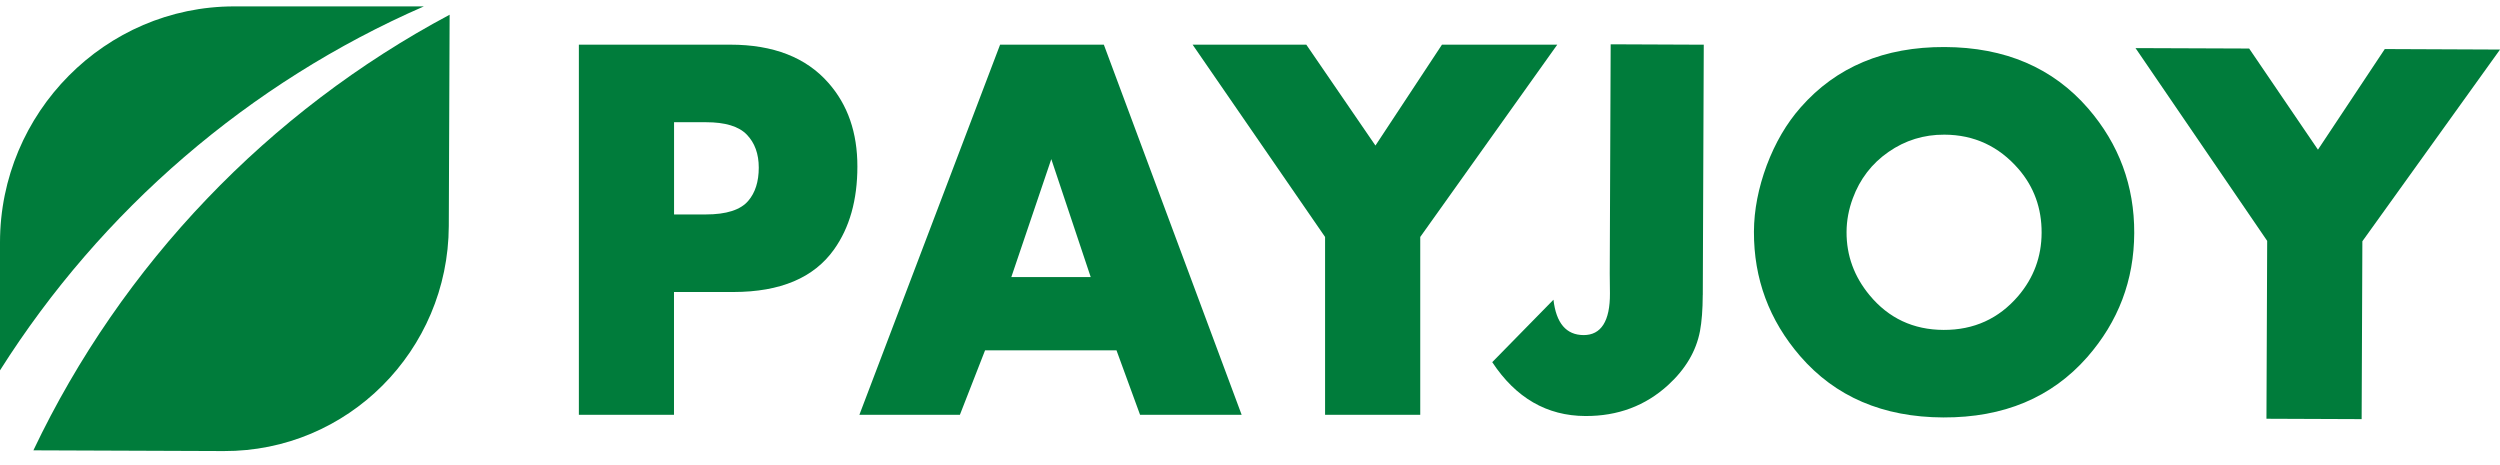 <svg width="172" height="32" viewBox="0 0 172 32" fill="none" xmlns="http://www.w3.org/2000/svg">
<g clip-path="url(#clip0_2625_5415)">
<path d="M2.297 30.983L15.394 31.033C23.912 31.067 30.844 24.131 30.877 15.547L30.934 1.013C18.47 7.659 8.389 18.183 2.297 30.983Z" fill="#007C3B"/>
<path d="M117.149 20.298C117.145 21.308 117.079 22.134 116.959 22.78C116.696 24.154 115.969 25.39 114.766 26.493C113.203 27.919 111.307 28.633 109.074 28.622C106.428 28.613 104.288 27.376 102.666 24.917L106.878 20.621C107.065 22.237 107.758 23.05 108.954 23.054C110.15 23.057 110.777 22.101 110.764 20.174L110.75 18.805L110.814 3.048L117.219 3.075L117.152 20.294H117.149V20.298Z" fill="#007C3B"/>
<path d="M29.163 0.44H16.11C7.248 0.44 0 7.748 0 16.683V25.481C6.958 14.477 17.116 5.696 29.163 0.44Z" fill="#007C3B"/>
<path d="M75.041 19.062L72.329 10.947L69.579 19.062H75.041ZM85.426 28.54H78.437L76.814 24.101H67.773L66.04 28.54H59.125L68.806 3.075H75.945L85.426 28.54Z" fill="#007C3B"/>
<path d="M107.138 3.075L97.713 16.302V28.54H91.165V16.302L82.053 3.075H89.875L94.63 10.014L99.206 3.075H107.138Z" fill="#007C3B"/>
<path d="M52.203 11.535C52.203 10.588 51.93 9.829 51.38 9.262C50.83 8.692 49.897 8.409 48.577 8.409H46.375V14.754H48.557C49.977 14.754 50.95 14.441 51.48 13.818C51.96 13.258 52.203 12.495 52.203 11.535ZM58.988 11.461C58.988 13.758 58.452 15.661 57.382 17.163C55.996 19.113 53.69 20.086 50.467 20.09H46.371V28.538H39.826V3.073H50.244C53.206 3.073 55.456 3.95 56.995 5.703C58.325 7.209 58.992 9.125 58.988 11.461Z" fill="#007C3B"/>
<path d="M140.463 16.016C140.47 14.33 139.943 12.87 138.884 11.637C137.524 10.064 135.821 9.271 133.772 9.265C132.359 9.258 131.079 9.654 129.932 10.451C128.783 11.247 127.963 12.314 127.473 13.643C127.19 14.407 127.046 15.177 127.043 15.966C127.036 17.579 127.566 19.029 128.626 20.309C129.939 21.895 131.639 22.691 133.722 22.698C135.804 22.705 137.514 21.928 138.854 20.365C139.917 19.116 140.457 17.669 140.463 16.016ZM146.835 16.04C146.822 19.282 145.742 22.128 143.599 24.574C141.153 27.354 137.851 28.737 133.695 28.72C129.549 28.703 126.267 27.297 123.844 24.494C121.718 22.028 120.658 19.179 120.671 15.933C120.678 14.45 120.975 12.927 121.551 11.374C122.138 9.818 122.914 8.488 123.891 7.382C126.337 4.602 129.636 3.219 133.795 3.236C137.951 3.253 141.24 4.662 143.666 7.462C145.789 9.921 146.849 12.784 146.835 16.04Z" fill="#007C3B"/>
<path d="M172.002 3.409L162.531 16.599L162.481 28.836L155.932 28.81L155.982 16.572L146.924 3.309L154.742 3.339L159.475 10.297L164.073 3.375L172.002 3.409Z" fill="#007C3B"/>
</g>
<defs>
<clipPath id="clip0_2625_5415">
<rect width="172" height="30.596" fill="white" transform="translate(0 0.44)"/>
</clipPath>
</defs>
</svg>
